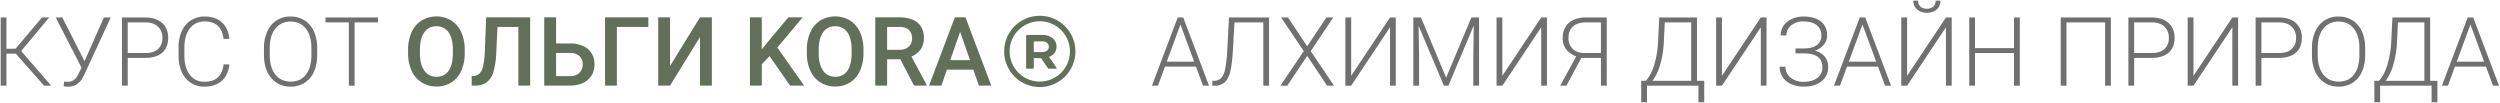 <?xml version="1.0" encoding="UTF-8"?> <svg xmlns="http://www.w3.org/2000/svg" width="1823.399" height="75.068" viewBox="0 0 1823.399 75.068"><g id="Component_1_1" data-name="Component 1 – 1" transform="translate(0.5 0.5)"><path id="Subtraction_1" data-name="Subtraction 1" d="M2110.6,124.066h-4.2v-15.62h3.314c2.517-2.629,4.581-6.522,6.135-11.57a69.172,69.172,0,0,0,2.821-16.663l.888-17.978h27.515v46.211h5.3l-.034,15.619h-4.2V112H2110.6v12.065Zm12.988-58.243h0l-.683,14.253a71.96,71.96,0,0,1-2.615,16.372,35.612,35.612,0,0,1-5.691,12h28.267V65.823h-19.278Zm-547.729,58.243h-4.2v-15.62h3.316c2.516-2.63,4.581-6.523,6.135-11.57a69.216,69.216,0,0,0,2.82-16.663l.888-17.978h27.515v46.211h5.3l-.034,15.619h-4.2V112h-37.529v12.065Zm12.988-58.243-.683,14.253a71.907,71.907,0,0,1-2.615,16.372,35.607,35.607,0,0,1-5.692,12h28.267V65.823Zm-1164.6,46.894a10.673,10.673,0,0,1-3.212-.376l.375-3.418a11,11,0,0,0,2.871.239,6.981,6.981,0,0,0,3.82-1.085,9.5,9.5,0,0,0,2.982-3.256l.854-1.538,2.154-4.443L415.25,62.234h4.82l16.2,31.89,14.15-31.89h4.956L436.135,103.9l-1.231,2.358a12.869,12.869,0,0,1-4.477,4.845A11.759,11.759,0,0,1,424.239,112.718Zm1656.075-.034a19.34,19.34,0,0,1-7.878-1.559,17.557,17.557,0,0,1-6.2-4.679,20.849,20.849,0,0,1-4.024-7.327,31.392,31.392,0,0,1-1.341-9.507V84.486a28.705,28.705,0,0,1,2.409-12.048,17.9,17.9,0,0,1,16.97-10.887,18.678,18.678,0,0,1,10.134,2.768,18.272,18.272,0,0,1,6.785,7.827,28.314,28.314,0,0,1,2.495,11.723v5.947a28.891,28.891,0,0,1-2.375,12.065,18.213,18.213,0,0,1-6.785,8A18.658,18.658,0,0,1,2080.314,112.684Zm-.068-47.442a14.758,14.758,0,0,0-6.233,1.278,13.428,13.428,0,0,0-4.824,3.832,17.329,17.329,0,0,0-3.089,6.122,29.56,29.56,0,0,0-1.03,8.148v5.195a28.424,28.424,0,0,0,1.025,7.934,17.777,17.777,0,0,0,3.076,6.1,13.324,13.324,0,0,0,4.836,3.883,14.868,14.868,0,0,0,6.306,1.294,15.161,15.161,0,0,0,6.357-1.277,12.87,12.87,0,0,0,4.786-3.832,17.55,17.55,0,0,0,3-6.114,30.248,30.248,0,0,0,1-8.122V84.417a29.057,29.057,0,0,0-1.017-8.015,17.365,17.365,0,0,0-3.05-6.067,13.144,13.144,0,0,0-4.82-3.82A15.114,15.114,0,0,0,2080.246,65.242Zm-390.229,47.442a21.5,21.5,0,0,1-9.092-1.9,14.279,14.279,0,0,1-6.187-5.126,13.523,13.523,0,0,1-2.085-7.468h4.2a9.832,9.832,0,0,0,3.726,7.878,14.334,14.334,0,0,0,9.434,3.093c4.286,0,7.69-.96,10.117-2.854a9.268,9.268,0,0,0,3.657-7.673c0-3.379-1.093-5.938-3.247-7.6s-5.524-2.535-10.015-2.58h-6.358V84.827h6.152c4.128-.022,7.313-.844,9.468-2.443a8.386,8.386,0,0,0,3.247-7.16,8.971,8.971,0,0,0-3.384-7.383c-2.244-1.792-5.487-2.7-9.638-2.7a13.716,13.716,0,0,0-8.921,2.871,9.035,9.035,0,0,0-3.521,7.281h-4.2a12.268,12.268,0,0,1,2.153-7.093,14.346,14.346,0,0,1,6.033-4.887,20.323,20.323,0,0,1,8.46-1.76,26.514,26.514,0,0,1,7.195.9,15.734,15.734,0,0,1,5.451,2.691,11.45,11.45,0,0,1,3.435,4.341,14.184,14.184,0,0,1,1.145,5.845,10.461,10.461,0,0,1-2.426,6.767,14.354,14.354,0,0,1-6.529,4.409,13.58,13.58,0,0,1,7.281,4.3,11.9,11.9,0,0,1,2.427,7.7,13.513,13.513,0,0,1-1.218,5.811,12.656,12.656,0,0,1-3.653,4.512,16.734,16.734,0,0,1-5.712,2.9A26.276,26.276,0,0,1,1690.016,112.684Zm-1103.423,0a19.338,19.338,0,0,1-7.878-1.559,17.554,17.554,0,0,1-6.2-4.679,20.853,20.853,0,0,1-4.025-7.327,31.388,31.388,0,0,1-1.342-9.507V84.486a28.7,28.7,0,0,1,2.41-12.048,17.9,17.9,0,0,1,16.97-10.887,18.684,18.684,0,0,1,10.135,2.768,18.27,18.27,0,0,1,6.784,7.827,28.3,28.3,0,0,1,2.5,11.723v5.947a28.879,28.879,0,0,1-2.376,12.065,18.211,18.211,0,0,1-6.784,8A18.665,18.665,0,0,1,586.593,112.684Zm-.068-47.442a14.756,14.756,0,0,0-6.233,1.278,13.425,13.425,0,0,0-4.823,3.832,17.329,17.329,0,0,0-3.089,6.122,29.551,29.551,0,0,0-1.03,8.148v5.195a28.406,28.406,0,0,0,1.025,7.934,17.777,17.777,0,0,0,3.077,6.1,13.331,13.331,0,0,0,4.836,3.883,14.865,14.865,0,0,0,6.306,1.294,15.16,15.16,0,0,0,6.358-1.277,12.863,12.863,0,0,0,4.785-3.832,17.536,17.536,0,0,0,3-6.114,30.231,30.231,0,0,0,1-8.122V84.417a29.06,29.06,0,0,0-1.017-8.015,17.359,17.359,0,0,0-3.05-6.067,13.153,13.153,0,0,0-4.82-3.82A15.116,15.116,0,0,0,586.525,65.242ZM523.6,112.684a17.63,17.63,0,0,1-9.793-2.768,18.128,18.128,0,0,1-6.579-7.844,28.084,28.084,0,0,1-2.359-11.6v-6.46a28.317,28.317,0,0,1,2.325-11.757,17.946,17.946,0,0,1,6.682-7.913,18.3,18.3,0,0,1,10.032-2.786,22.126,22.126,0,0,1,7.156,1.081,15.115,15.115,0,0,1,5.473,3.243,15.969,15.969,0,0,1,3.662,5.148,21.725,21.725,0,0,1,1.722,6.8h-4.238c-.522-4.207-1.945-7.407-4.23-9.511s-5.5-3.17-9.544-3.17a14.212,14.212,0,0,0-6.08,1.265,13.127,13.127,0,0,0-4.7,3.794,17.286,17.286,0,0,0-3.013,6.024,28.977,28.977,0,0,0-1,7.955v6.084A28.4,28.4,0,0,0,510.086,98a17.909,17.909,0,0,0,2.936,6,12.849,12.849,0,0,0,4.6,3.845,13.593,13.593,0,0,0,5.977,1.282c4.377,0,7.723-1.064,9.946-3.162s3.614-5.289,4.136-9.484h4.238a22,22,0,0,1-1.833,6.938,15.32,15.32,0,0,1-3.79,5.093,15.915,15.915,0,0,1-5.558,3.128A22.924,22.924,0,0,1,523.6,112.684ZM2197.312,112h-4.375l-5.161-13.945h-22.593L2160.055,112h-4.409l18.834-49.765h4L2197.311,112Zm-20.851-44.64-9.98,27.1h19.961l-9.981-27.1ZM1753.9,112h-4.375l-5.16-13.945h-22.593L1716.642,112h-4.409l18.833-49.765h4L1753.9,112Zm-20.85-44.64-9.98,27.1h19.961ZM1256.447,112h-4.375l-5.162-13.945h-22.592L1219.191,112h-4.41l18.833-49.765h4L1256.447,112Zm-20.85-44.64-9.981,27.1h19.961ZM2007,112h-4.2V69.412L1974.46,112h-4.238V62.234h4.238v42.554l28.335-42.554h4.2V112Zm-92.8,0H1910V65.823h-28.164V112h-4.2V62.234H1914.2V112Zm-66.412,0h-4.238V88.142h-28.437V112h-4.2V62.234h4.2V84.588h28.437V62.234h4.238V112Zm-49.663,0h-4.2V69.412L1765.588,112h-4.238V62.234h4.238v42.554l28.335-42.554h4.2V112Zm-135.044,0h-4.2V69.412L1630.543,112h-4.238V62.234h4.238v42.554l28.335-42.554h4.2V112Zm-116.553,0h-4.238V91.732h-14.321L1517.1,112h-4.546l11.723-21.43a15.08,15.08,0,0,1-7.348-5.059,13.484,13.484,0,0,1-2.529-8.272,16.694,16.694,0,0,1,1.115-6.276,12.689,12.689,0,0,1,3.345-4.746,14.607,14.607,0,0,1,5.37-2.987,23.9,23.9,0,0,1,7.19-1h15.108V112Zm-15.244-46.177c-4.036,0-7.193.995-9.382,2.956s-3.3,4.8-3.3,8.425a10.605,10.605,0,0,0,3.093,7.93c2.052,2,4.921,3.008,8.527,3.008h12.066V65.823ZM1502.917,112h-4.2V69.412L1470.378,112h-4.239V62.234h4.239v42.554l28.335-42.554h4.2V112Zm-49.526,0h-4.2V90.33l.341-22.217L1431,112h-3.247L1409.3,68.284l.342,21.91V112h-4.2V62.234h5.571l18.355,43.921,18.423-43.921h5.605V112Zm-60.738,0h-4.2V69.412L1360.113,112h-4.238V62.234h4.238v42.554l28.336-42.554h4.2V112ZM379.328,112h-4.2V62.234h4.2V85.066h6.631L405.2,62.234h5.3L390.06,86.707,412,112l-5.228,0-20.61-23.344h-6.836V112Zm934.164,0H1308.5l17.021-25.224-16.509-24.541h5.025l14.014,21.055,14.013-21.055h5.025l-16.474,24.541L1347.6,112h-5.058l-14.492-21.738L1313.492,112Zm710.494,0h-4.2V62.234h16.953a22.61,22.61,0,0,1,6.943.992,14.883,14.883,0,0,1,5.311,2.974,12.679,12.679,0,0,1,3.371,4.708,16.215,16.215,0,0,1,1.124,6.195,16.709,16.709,0,0,1-1.081,6.208,12.05,12.05,0,0,1-3.243,4.61,14.141,14.141,0,0,1-5.293,2.858,25,25,0,0,1-7.233.953h-12.647V112Zm0-46.176V88.177h12.749c4.06,0,7.2-.978,9.331-2.905a10.41,10.41,0,0,0,3.212-8.1,10.892,10.892,0,0,0-3.2-8.22c-2.121-2.03-5.174-3.082-9.075-3.128ZM1931.188,112h-4.2V62.234h16.953a22.607,22.607,0,0,1,6.942.992,14.887,14.887,0,0,1,5.311,2.974,12.682,12.682,0,0,1,3.371,4.708,16.209,16.209,0,0,1,1.124,6.195,16.716,16.716,0,0,1-1.081,6.208,12.047,12.047,0,0,1-3.243,4.61,14.141,14.141,0,0,1-5.294,2.858,25.007,25.007,0,0,1-7.233.953h-12.647V112Zm0-46.176V88.177h12.75c4.06,0,7.2-.978,9.331-2.905a10.408,10.408,0,0,0,3.213-8.1,10.892,10.892,0,0,0-3.2-8.22c-2.12-2.03-5.173-3.082-9.074-3.128ZM1300.231,112h-4.2V65.823h-21.021L1273.844,86.4c-.453,7.325-1.161,12.724-2.1,16.048s-2.3,5.76-4.033,7.246a10.858,10.858,0,0,1-7.093,2.307h-1.777v-3.554l1.367-.034a7.152,7.152,0,0,0,5.3-2.222,15.072,15.072,0,0,0,2.751-6.647,103.933,103.933,0,0,0,1.521-14.2l1.23-23.106h29.224Zm-666.983,0h-4.2V65.823H612.023V62.234H650.3v3.589H633.248Zm-165.463,0h-4.2V62.234h16.952a22.61,22.61,0,0,1,6.943.992,14.877,14.877,0,0,1,5.31,2.974,12.673,12.673,0,0,1,3.371,4.708,16.209,16.209,0,0,1,1.123,6.195A16.708,16.708,0,0,1,496.2,83.31a12.042,12.042,0,0,1-3.243,4.61,14.145,14.145,0,0,1-5.294,2.858,25,25,0,0,1-7.233.953H467.785V112Zm0-46.176V88.177h12.749c4.06,0,7.2-.978,9.331-2.905a10.409,10.409,0,0,0,3.213-8.1,10.892,10.892,0,0,0-3.2-8.22c-2.12-2.03-5.173-3.082-9.075-3.128Zm1312.226-7.041a10.439,10.439,0,0,1-7.16-2.41A8.14,8.14,0,0,1,1770.134,50h3.486a5.527,5.527,0,0,0,1.692,4.342,6.862,6.862,0,0,0,4.7,1.5,6.67,6.67,0,0,0,4.7-1.572A5.574,5.574,0,0,0,1786.4,50h3.487a8.2,8.2,0,0,1-2.684,6.358A10.363,10.363,0,0,1,1780.011,58.783Z" transform="translate(-375.124 -49.998)" fill="#707070" stroke="rgba(0,0,0,0)" stroke-miterlimit="10" stroke-width="1"></path><path id="Subtraction_2" data-name="Subtraction 2" d="M1109.817,88.683a20.018,20.018,0,0,1-10.783-2.957,19.508,19.508,0,0,1-7.315-8.425,29.721,29.721,0,0,1-2.615-12.613v-2.8a30.41,30.41,0,0,1,2.58-12.851,19.483,19.483,0,0,1,7.281-8.528,21.249,21.249,0,0,1,21.567-.034,19.235,19.235,0,0,1,7.264,8.409,30.364,30.364,0,0,1,2.6,12.766v2.768a30.668,30.668,0,0,1-2.53,12.835,19.2,19.2,0,0,1-7.229,8.476A19.973,19.973,0,0,1,1109.817,88.683Zm-.068-43.955a11.051,11.051,0,0,0-4.994,1.1,10.4,10.4,0,0,0-3.772,3.294c-2.1,2.915-3.185,7.095-3.23,12.424v2.871c0,5.443,1.075,9.709,3.2,12.681a10.531,10.531,0,0,0,3.816,3.358,11.113,11.113,0,0,0,5.054,1.119,11.359,11.359,0,0,0,5.08-1.094,10.075,10.075,0,0,0,3.756-3.281c2.053-2.9,3.093-7.2,3.093-12.784v-2.6c0-5.488-1.052-9.754-3.127-12.681a10.214,10.214,0,0,0-3.781-3.307A11.339,11.339,0,0,0,1109.749,44.728ZM818.982,88.683A20.018,20.018,0,0,1,808.2,85.727a19.507,19.507,0,0,1-7.315-8.425,29.718,29.718,0,0,1-2.615-12.613v-2.8a30.411,30.411,0,0,1,2.58-12.851,19.484,19.484,0,0,1,7.281-8.528,21.249,21.249,0,0,1,21.567-.034,19.235,19.235,0,0,1,7.264,8.409,30.348,30.348,0,0,1,2.6,12.766v2.768a30.683,30.683,0,0,1-2.529,12.835,19.21,19.21,0,0,1-7.23,8.476A19.973,19.973,0,0,1,818.982,88.683Zm-.068-43.955a11.05,11.05,0,0,0-4.994,1.1,10.4,10.4,0,0,0-3.773,3.294c-2.1,2.915-3.184,7.095-3.23,12.424v2.871c0,5.443,1.075,9.709,3.2,12.681a10.537,10.537,0,0,0,3.816,3.358,11.112,11.112,0,0,0,5.054,1.119,11.358,11.358,0,0,0,5.08-1.094,10.075,10.075,0,0,0,3.756-3.281c2.053-2.9,3.093-7.2,3.093-12.784v-2.6c0-5.488-1.052-9.754-3.128-12.681A10.212,10.212,0,0,0,824,45.83,11.338,11.338,0,0,0,818.914,44.728ZM1223.636,88h-9.024l-4.067-11.588h-19.277L1187.234,88h-8.989l18.8-49.766h7.759L1223.635,88ZM1200.906,48.8h0l-7.212,20.644h14.423L1200.906,48.8ZM1147.654,88h-8.647V38.235h17.5a27.537,27.537,0,0,1,7.63.965,15.706,15.706,0,0,1,5.666,2.9,12.156,12.156,0,0,1,3.512,4.726,16.659,16.659,0,0,1,1.171,6.452,14.053,14.053,0,0,1-2.41,8.357,15.4,15.4,0,0,1-6.716,5.179l11.176,20.747V88h-9.263l-9.98-19.175h-9.639V88Zm0-42.794v16.68h8.887a9.924,9.924,0,0,0,6.836-2.2,7.721,7.721,0,0,0,2.46-6.033,8.217,8.217,0,0,0-2.272-6.186c-1.508-1.452-3.791-2.211-6.785-2.256ZM1056.258,88h-8.648V38.235h8.648V61.579l4.785-5.913,14.56-17.431h10.459L1067.571,60.28,1087.121,88l-10.253,0L1061.9,66.5l-5.639,5.981V88Zm-36.436,0h-8.647V52.555L989.334,88h-8.647V38.235h8.647V73.713l21.841-35.478h8.647V88ZM950.54,88h-8.614V38.235h31.582v6.972H950.54ZM916.6,88H897.562V38.235h8.647V57.272h10.185a22.635,22.635,0,0,1,9.536,1.88,13.9,13.9,0,0,1,6.187,5.332,15.05,15.05,0,0,1,2.119,8,16.1,16.1,0,0,1-1.183,6.289,13.776,13.776,0,0,1-3.551,4.922,15.816,15.816,0,0,1-5.592,3.2A23.78,23.78,0,0,1,916.6,88ZM906.209,64.21V81.1H916.36a9.416,9.416,0,0,0,6.819-2.375,8.431,8.431,0,0,0,2.444-6.306,7.692,7.692,0,0,0-2.392-5.947A9.755,9.755,0,0,0,916.6,64.21ZM887.307,88h-8.613V45.207H863.45l-.888,19.243a55.421,55.421,0,0,1-2.205,14,14.229,14.229,0,0,1-4.9,7.263A14.62,14.62,0,0,1,846.839,88h-2.188V81.1l1.368-.1a6.757,6.757,0,0,0,4.6-2.084,12.3,12.3,0,0,0,2.461-5.486A66.939,66.939,0,0,0,854.256,62.6l.958-24.37h32.094Z" transform="translate(-501.124 -26.085)" fill="#627059" stroke="rgba(0,0,0,0)" stroke-miterlimit="10" stroke-width="1"></path><g id="Ellipse_3" data-name="Ellipse 3" transform="translate(731.876 11)" fill="none" stroke="#627059" stroke-width="4"><circle cx="26" cy="26" r="26" stroke="none"></circle><circle cx="26" cy="26" r="24" fill="none"></circle></g><path id="Subtraction_3" data-name="Subtraction 3" d="M96.021,110H90.568a.9.9,0,0,1-.656-.41l-5-7.3H79.621v7.216a.533.533,0,0,1-.492.491H74.537a.533.533,0,0,1-.492-.491V85.892a.533.533,0,0,1,.492-.492h11.4a11.491,11.491,0,0,1,7.37,2.291,7.868,7.868,0,0,1,2.88,6.319,7.329,7.329,0,0,1-1.537,4.658,8.56,8.56,0,0,1-4,2.722v.082a14.162,14.162,0,0,1,1.312,1.64L96.1,109.18a1.022,1.022,0,0,1,.246.533C96.349,109.9,96.238,110,96.021,110Zm-16.4-19.926v7.79h5.945c3.111,0,5.044-1.477,5.044-3.854a3.51,3.51,0,0,0-1.369-2.875,5.938,5.938,0,0,0-3.675-1.061Z" transform="translate(673.876 -60.4)" fill="#627059" stroke="rgba(0,0,0,0)" stroke-miterlimit="10" stroke-width="1"></path></g></svg> 
